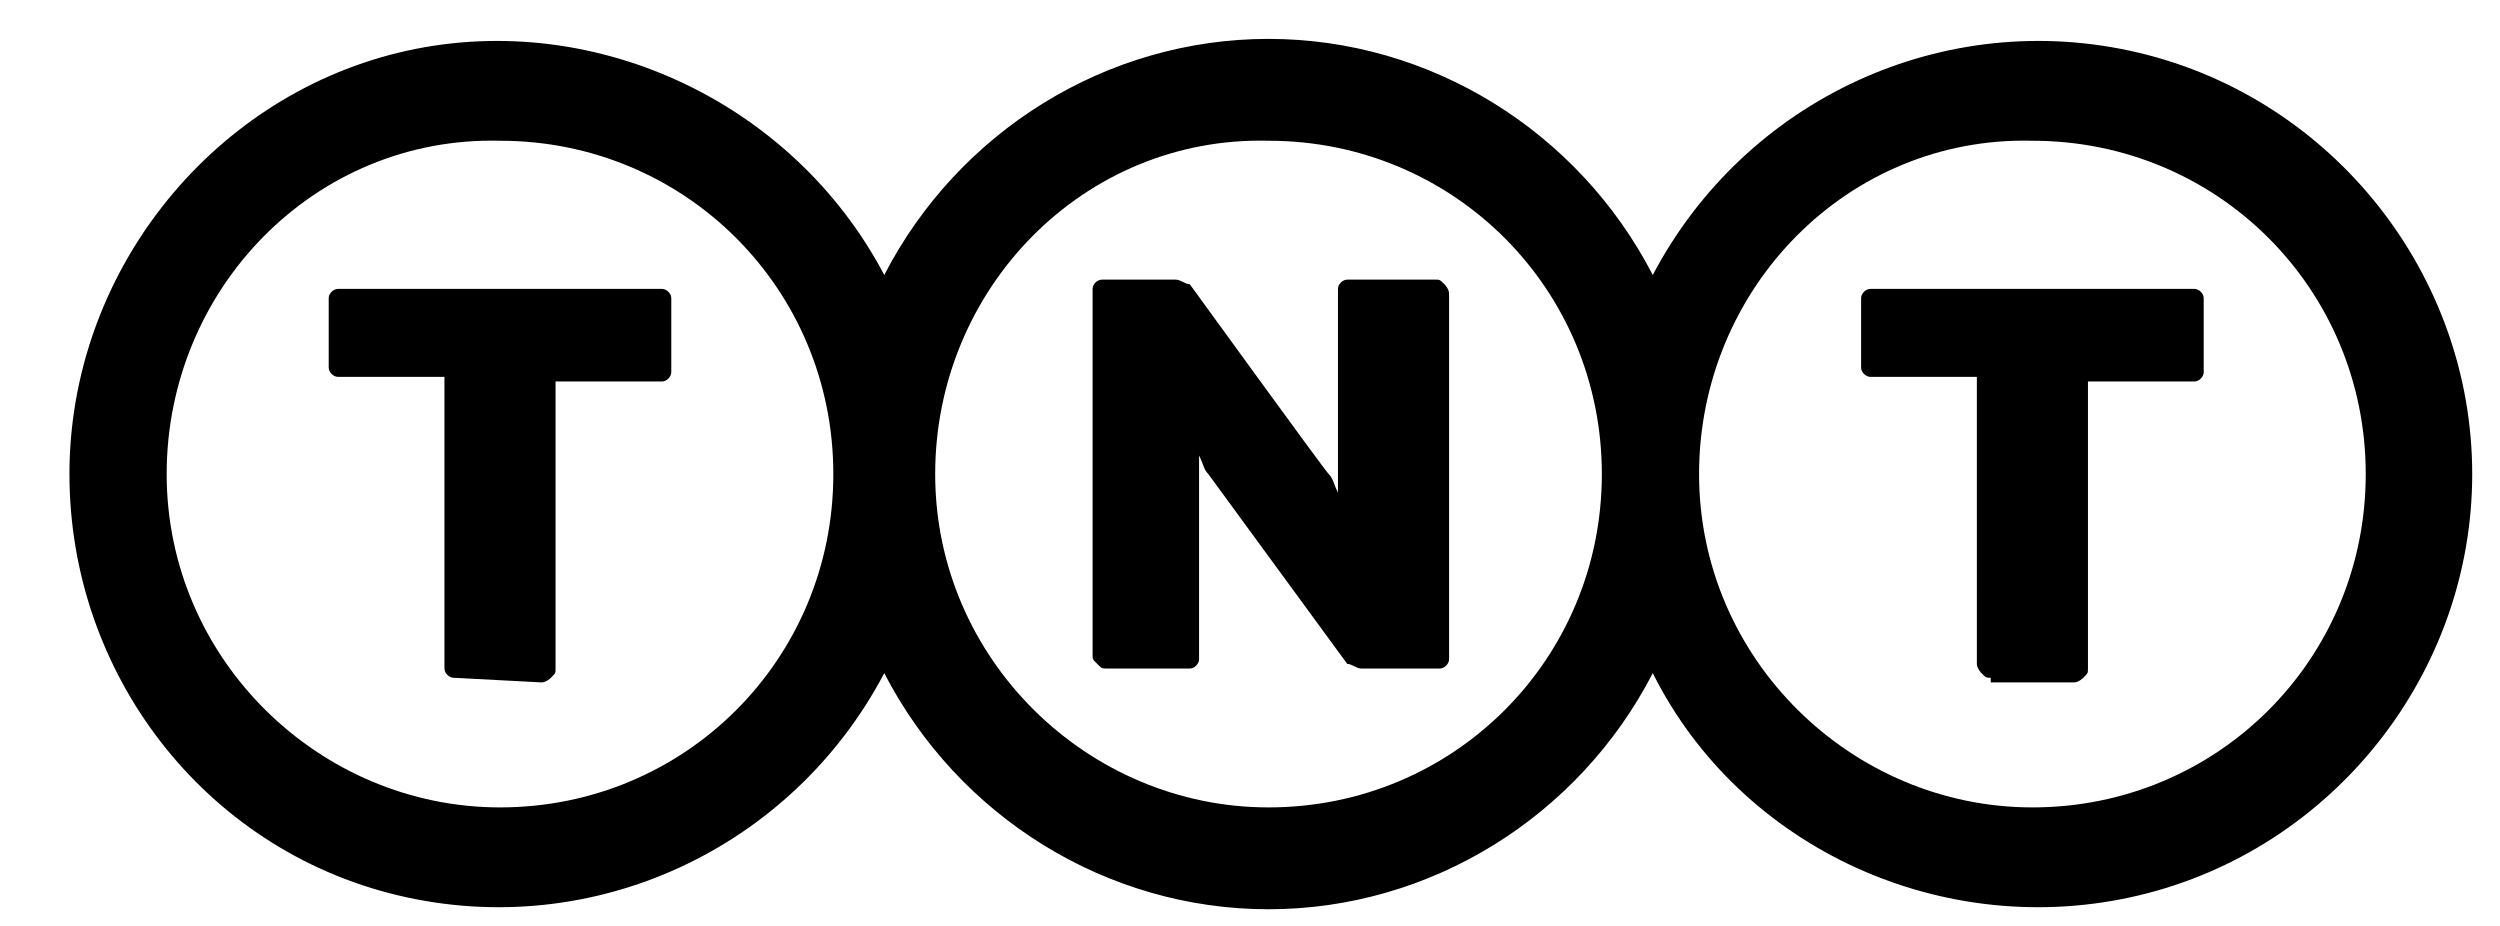 <?xml version="1.0" encoding="utf-8"?>
<!-- Generator: Adobe Illustrator 23.0.3, SVG Export Plug-In . SVG Version: 6.00 Build 0)  -->
<svg version="1.1" id="Livello_1" xmlns="http://www.w3.org/2000/svg" xmlns:xlink="http://www.w3.org/1999/xlink" x="0px" y="0px"
	 viewBox="0 0 54 20" style="enable-background:new 0 0 54 20;" xml:space="preserve">
<style type="text/css">
	.st0{stroke:#000000;stroke-opacity:0;}
</style>
<title>payment-tnt.c17febc0</title>
<g id="Symbols">
	<g transform="translate(-1117, -315)">
		<g id="payment-tnt.c17febc0" transform="translate(1118, 315.34)">
			<path id="icon_TNT" class="st0" d="M34.7,14.2c-1.6,3.1-4.8,5.1-8.3,5.1s-6.7-2-8.3-5.1C16.1,18,11.8,20,7.6,19
				c-4.2-1-7.1-4.8-7.1-9.1s3-8.1,7.1-9.1s8.5,1,10.5,4.8c1.6-3.1,4.8-5.1,8.3-5.1s6.7,2,8.3,5.1c2-3.8,6.3-5.8,10.5-4.8
				s7.2,4.8,7.2,9.1s-3,8.1-7.2,9.1C41,20,36.6,18,34.7,14.2L34.7,14.2z M35.7,9.9c0,4,3.3,7.2,7.2,7.2c4,0,7.2-3.2,7.2-7.2
				c0-4-3.2-7.2-7.2-7.2C38.9,2.6,35.7,5.9,35.7,9.9L35.7,9.9z M19.2,9.9c0,4,3.3,7.2,7.2,7.2c4,0,7.2-3.2,7.2-7.2
				c0-4-3.2-7.2-7.2-7.2C22.4,2.6,19.2,5.9,19.2,9.9L19.2,9.9z M2.6,9.9c0,4,3.3,7.2,7.2,7.2c4,0,7.2-3.2,7.2-7.2
				c0-4-3.2-7.2-7.2-7.2C5.8,2.6,2.6,5.9,2.6,9.9L2.6,9.9z M8.8,14.3c-0.1,0-0.2-0.1-0.2-0.2V7.8c-0.1,0-0.2,0-0.4,0H6.3
				c-0.1,0-0.2-0.1-0.2-0.2V6.1c0-0.1,0.1-0.2,0.2-0.2h7c0.1,0,0.2,0.1,0.2,0.2v1.6c0,0.1-0.1,0.2-0.2,0.2h-1.8c-0.2,0-0.3,0-0.5,0
				v6.2c0,0.1,0,0.1-0.1,0.2c0,0-0.1,0.1-0.2,0.1L8.8,14.3z M42,14.3c-0.1,0-0.1,0-0.2-0.1c0,0-0.1-0.1-0.1-0.2V7.8
				c-0.1,0-0.2,0-0.4,0h-1.9c-0.1,0-0.2-0.1-0.2-0.2V6.1c0-0.1,0.1-0.2,0.2-0.2h7c0.1,0,0.2,0.1,0.2,0.2v1.6c0,0.1-0.1,0.2-0.2,0.2
				h-1.8c-0.2,0-0.3,0-0.5,0v6.2c0,0.1,0,0.1-0.1,0.2c0,0-0.1,0.1-0.2,0.1H42z M28.4,14.1c-0.1,0-0.2-0.1-0.3-0.1l-3-4.1
				c-0.1-0.1-0.1-0.2-0.2-0.4v4.4c0,0.1-0.1,0.2-0.2,0.2h-1.8c-0.1,0-0.1,0-0.2-0.1s-0.1-0.1-0.1-0.2V5.9c0-0.1,0.1-0.2,0.2-0.2h1.6
				c0.1,0,0.2,0.1,0.3,0.1c0,0,2.9,4,3,4.1c0.1,0.1,0.1,0.2,0.2,0.4V5.9c0-0.1,0.1-0.2,0.2-0.2H30c0.1,0,0.1,0,0.2,0.1
				c0,0,0.1,0.1,0.1,0.2v7.9c0,0.1-0.1,0.2-0.2,0.2H28.4z"/>
		</g>
	</g>
</g>
</svg>
